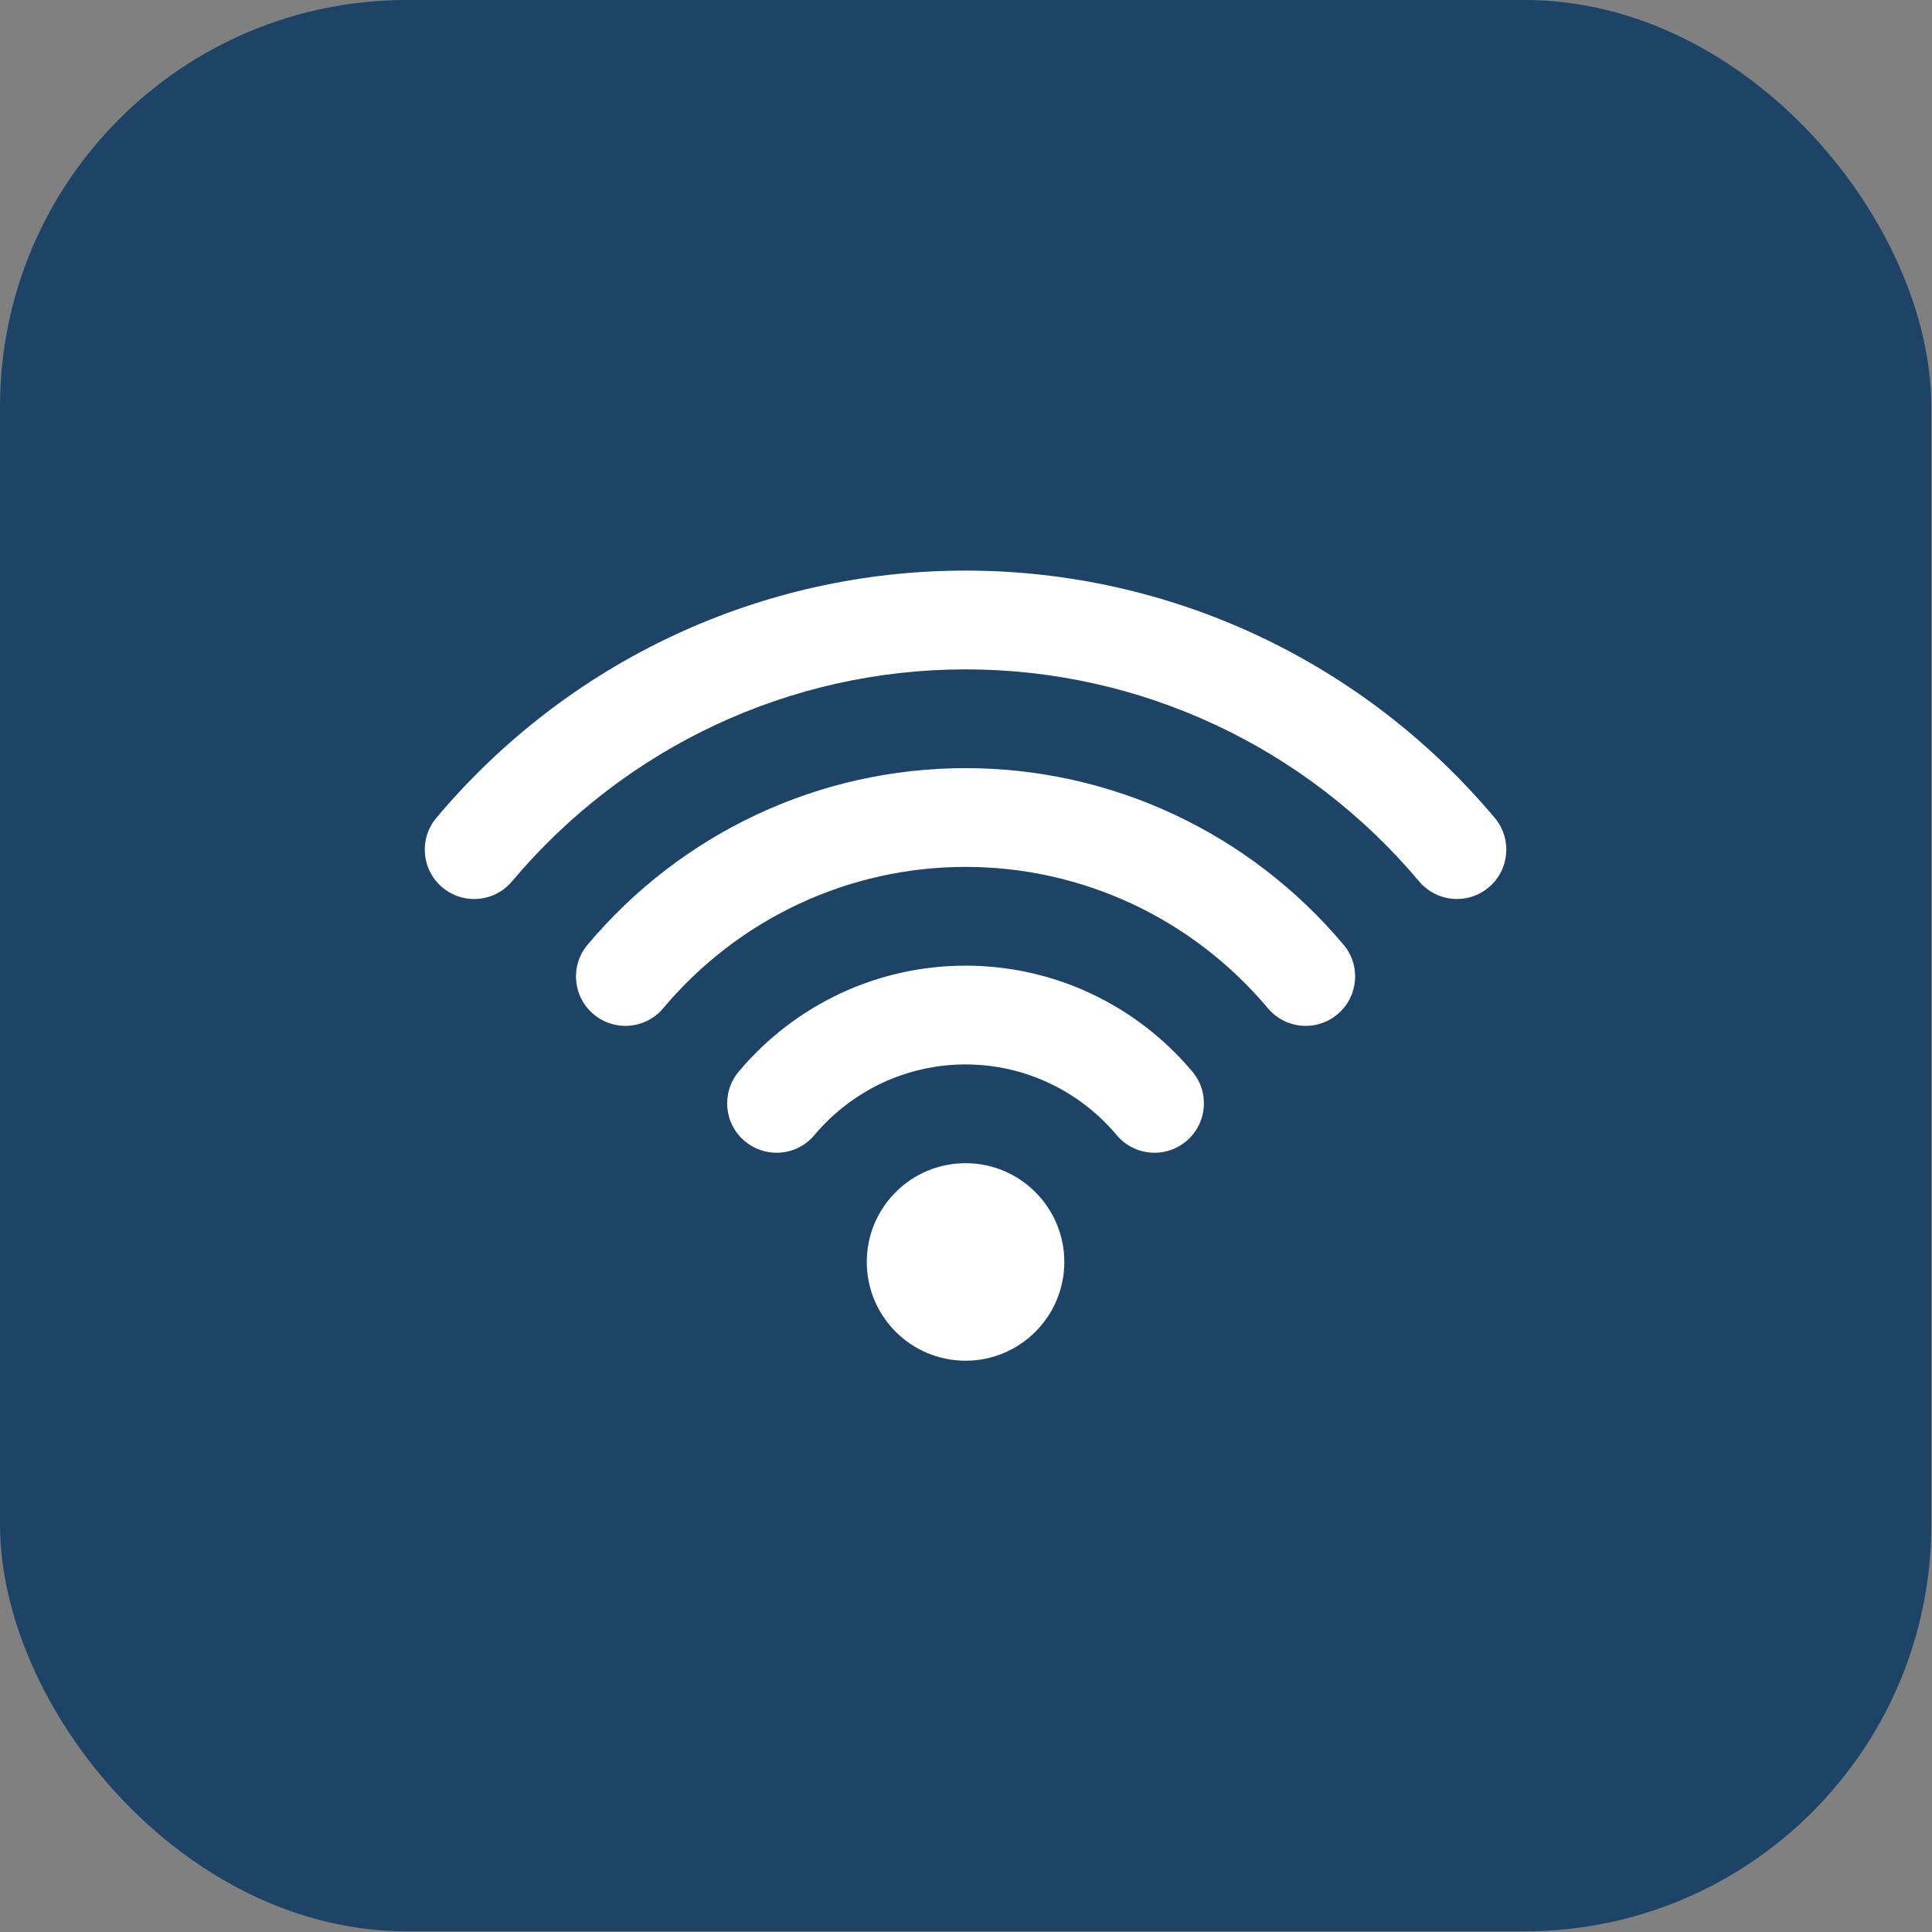 <?xml version="1.0" encoding="UTF-8"?> <svg xmlns="http://www.w3.org/2000/svg" width="95" height="95" viewBox="0 0 95 95" fill="none"><rect x="0" y="0" width="95" height="95" fill="#808080" stroke="none"/><rect width="94.966" height="94.966" rx="20" fill="#1D4466"></rect><g clip-path="url(#clip0_8341_559)"><path d="M47.477 57.196C44.797 57.196 42.621 59.372 42.621 62.053C42.621 64.734 44.797 66.909 47.477 66.909C50.158 66.909 52.334 64.734 52.334 62.053C52.334 59.372 50.158 57.196 47.477 57.196ZM73.499 40.216C67.004 32.488 57.519 28.057 47.477 28.057C37.436 28.057 27.952 32.488 21.456 40.216C20.593 41.243 20.726 42.774 21.754 43.637C22.209 44.019 22.761 44.207 23.313 44.207C24.006 44.207 24.694 43.912 25.174 43.341C30.743 36.715 38.873 32.914 47.477 32.914C56.081 32.914 64.211 36.715 69.78 43.339C70.261 43.911 70.949 44.205 71.642 44.205C72.194 44.205 72.747 44.019 73.202 43.635C74.229 42.774 74.361 41.241 73.499 40.216ZM47.477 37.77C40.304 37.77 33.531 40.935 28.892 46.454C28.029 47.48 28.161 49.011 29.189 49.874C29.644 50.256 30.198 50.444 30.75 50.444C31.443 50.444 32.131 50.15 32.61 49.578C36.322 45.16 41.742 42.627 47.477 42.627C53.213 42.627 58.633 45.16 62.346 49.578C62.827 50.151 63.515 50.444 64.206 50.444C64.758 50.444 65.312 50.258 65.767 49.874C66.795 49.011 66.928 47.478 66.065 46.454C61.424 40.935 54.65 37.77 47.477 37.77ZM47.477 47.483C43.171 47.483 39.106 49.382 36.325 52.693C35.462 53.719 35.595 55.251 36.623 56.113C37.078 56.495 37.632 56.683 38.184 56.683C38.876 56.683 39.565 56.389 40.044 55.817C41.901 53.607 44.61 52.34 47.477 52.34C50.344 52.34 53.054 53.607 54.911 55.817C55.392 56.39 56.08 56.683 56.771 56.683C57.323 56.683 57.877 56.497 58.332 56.113C59.36 55.25 59.492 53.719 58.63 52.693C55.848 49.382 51.783 47.483 47.477 47.483Z" fill="white"></path></g><defs><clipPath id="clip0_8341_559"><rect width="53.181" height="53.181" fill="white" transform="translate(20.887 20.893)"></rect></clipPath></defs></svg> 